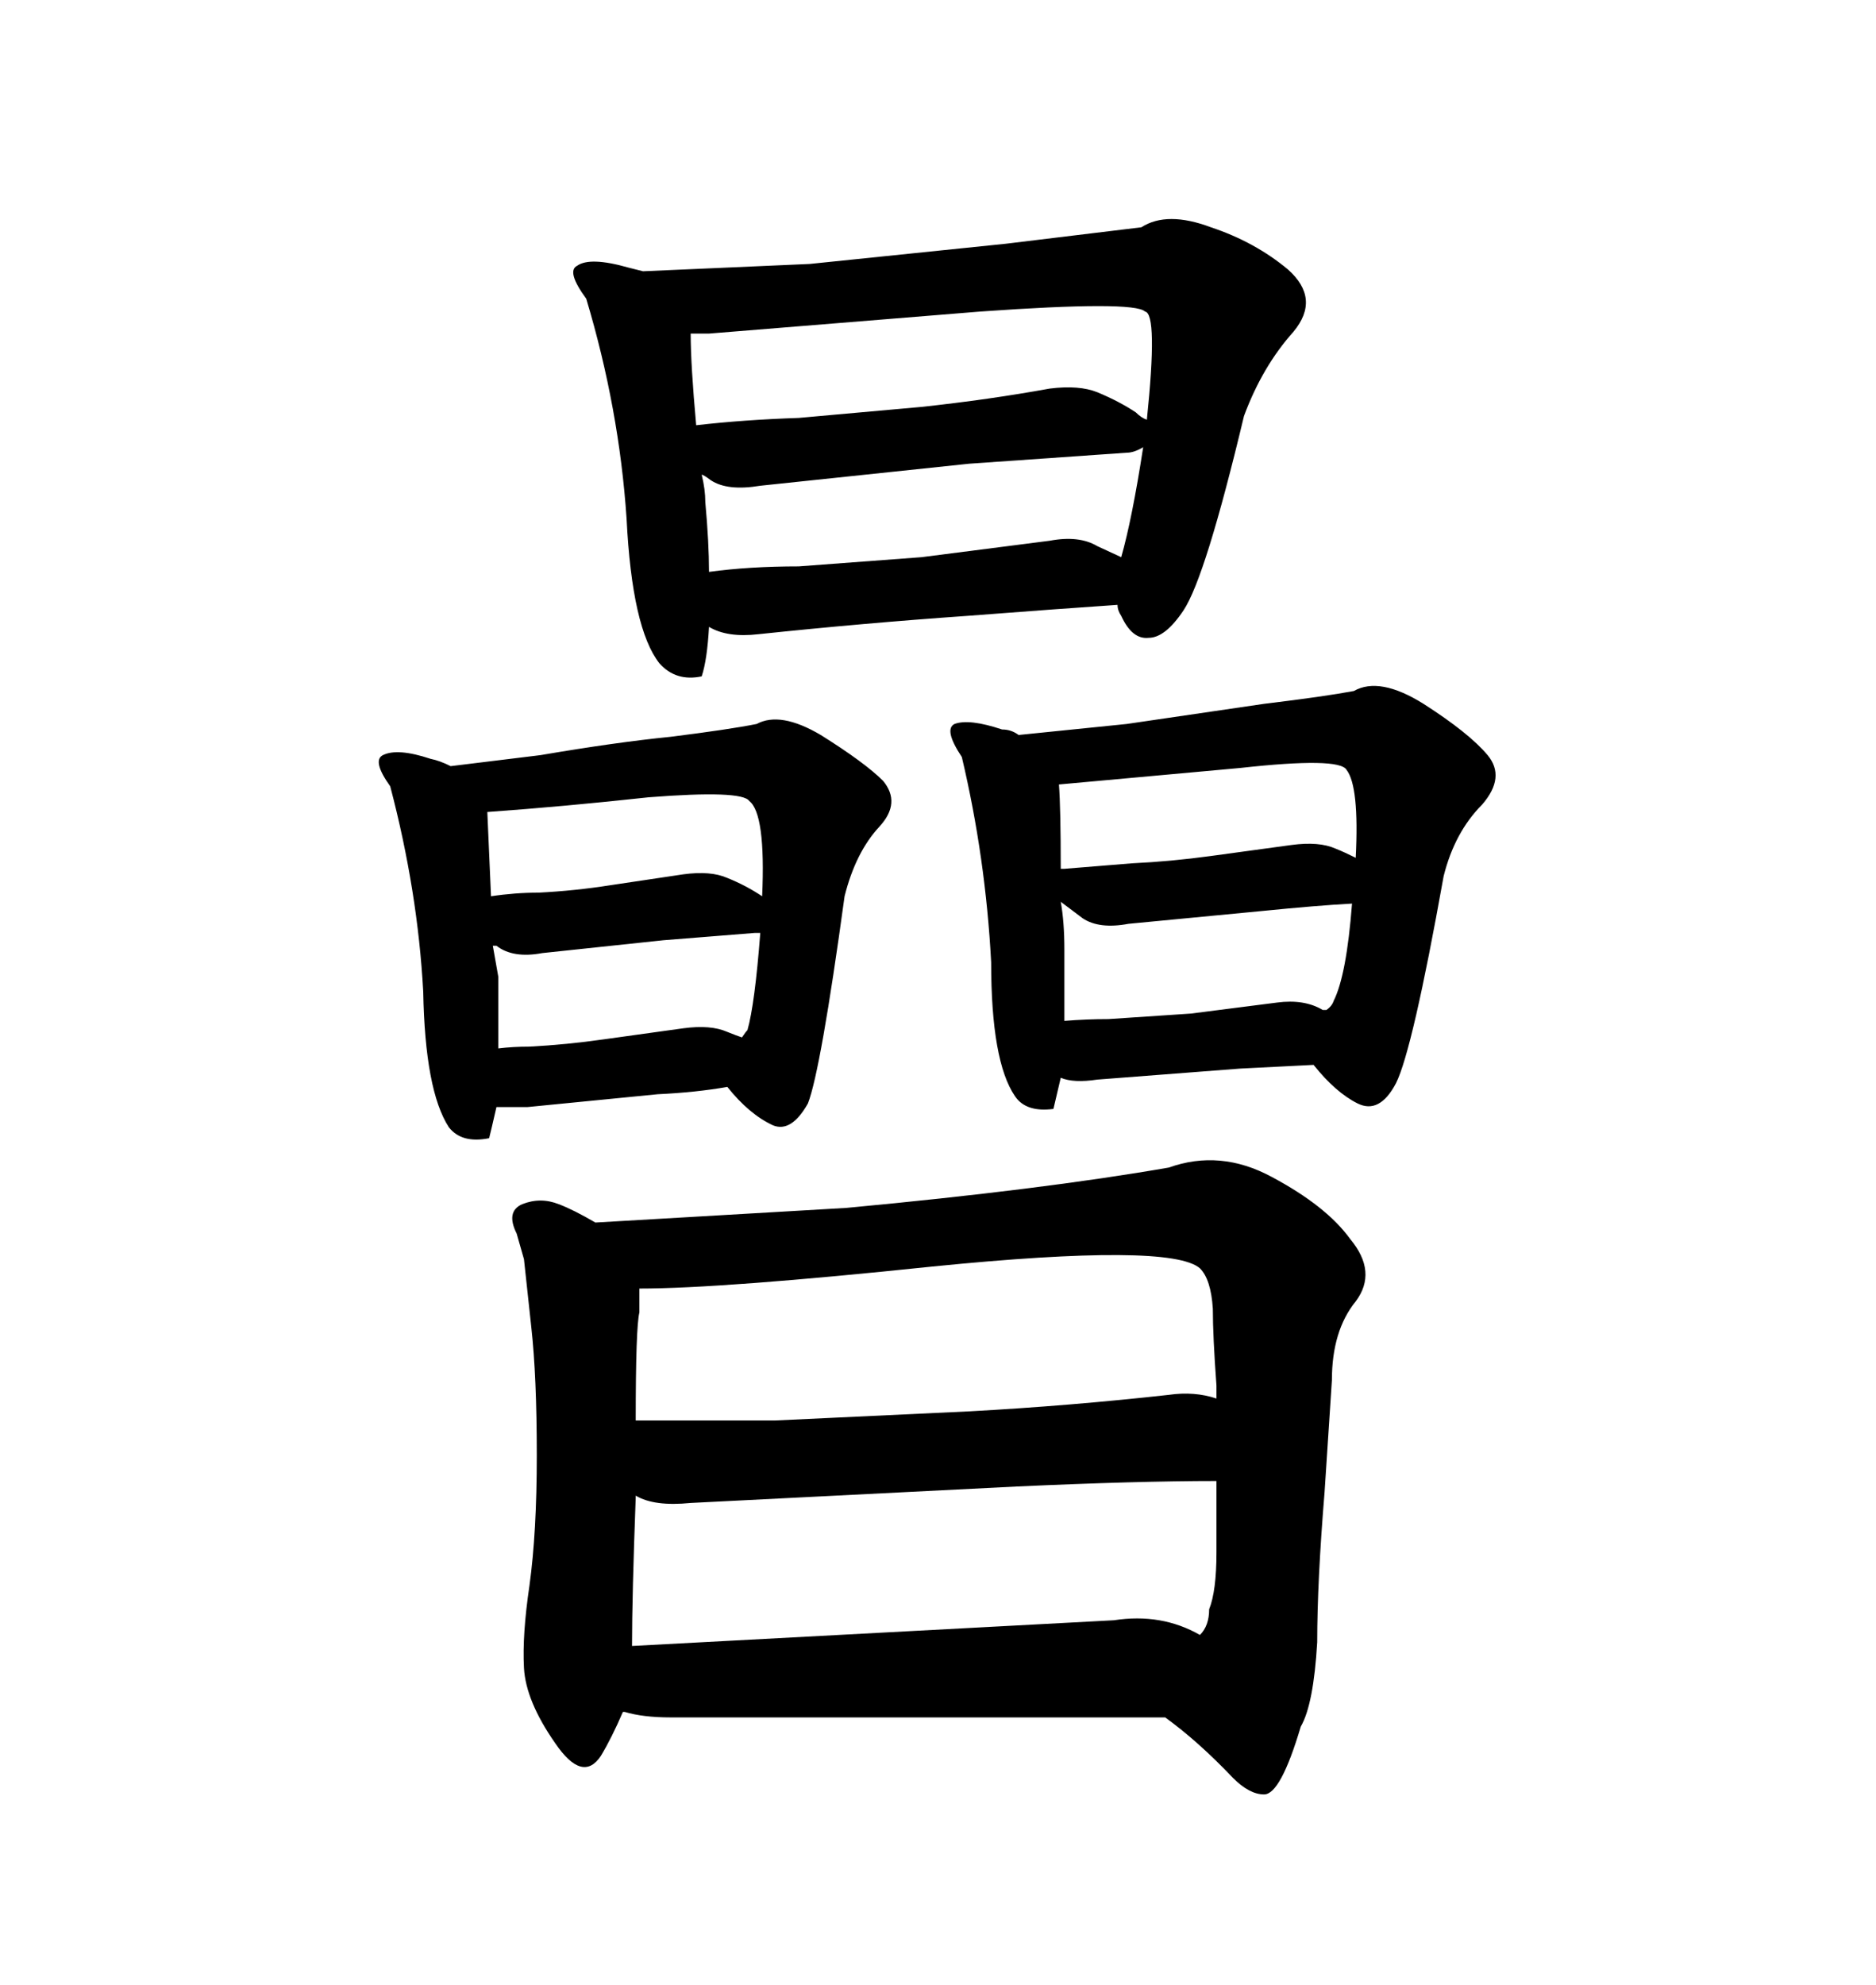 <svg xmlns="http://www.w3.org/2000/svg" xmlns:xlink="http://www.w3.org/1999/xlink" width="300" height="317.285"><path d="M186.91 186.62L186.91 186.62Q166.70 190.14 135.35 193.07L135.35 193.07L95.21 195.41Q91.70 193.36 89.36 192.48L89.36 192.48Q86.43 191.31 83.50 192.48L83.50 192.48Q80.86 193.65 82.62 197.17L82.62 197.17L83.79 201.27L84.96 212.11Q85.84 220.02 85.84 232.62L85.84 232.62Q85.84 244.92 84.67 253.42L84.67 253.42Q83.50 261.33 83.79 266.60L83.79 266.60Q84.08 271.88 88.77 278.61L88.77 278.61Q93.16 285.06 96.09 280.66L96.09 280.66Q97.85 277.73 99.61 273.63L99.61 273.63L99.90 273.63Q102.83 274.51 107.23 274.51L107.23 274.51L186.33 274.51Q191.60 278.32 197.17 284.18L197.17 284.18Q199.80 286.82 202.15 286.82L202.15 286.82Q204.79 286.82 208.01 275.98L208.01 275.98Q210.06 272.46 210.64 262.50L210.64 262.50Q210.64 252.83 211.82 238.48L211.82 238.48L212.99 220.61Q212.99 212.70 216.80 208.01L216.80 208.01Q220.31 203.32 215.92 198.05L215.92 198.05Q212.11 192.77 203.32 188.09L203.32 188.09Q195.12 183.69 186.91 186.62ZM110.45 240.23L110.45 240.23L162.60 237.60Q181.93 236.72 194.53 236.72L194.53 236.72L194.53 248.14Q194.53 254.30 193.36 257.23L193.36 257.23Q193.36 259.86 191.89 261.33L191.89 261.33Q185.74 257.81 178.13 258.98L178.13 258.98L101.07 263.09Q101.07 255.18 101.66 239.36L101.66 239.36L101.66 239.06Q104.59 240.82 110.45 240.23ZM102.25 209.77L102.25 205.96Q115.43 205.96 149.12 202.44L149.12 202.44Q187.21 198.63 191.89 202.73L191.89 202.73Q193.65 204.49 193.95 209.18L193.95 209.18Q193.95 213.57 194.53 221.48L194.53 221.48L194.53 223.54Q191.02 222.36 186.91 222.95L186.91 222.95Q171.09 224.71 154.98 225.59L154.98 225.59L123.93 227.05L101.66 227.05Q101.66 212.11 102.25 209.77L102.25 209.77ZM93.75 47.75L93.75 47.75Q99.02 65.33 100.20 82.91L100.20 82.91Q101.07 100.49 105.47 106.05L105.47 106.05Q108.11 108.98 112.21 108.11L112.21 108.11Q113.09 105.47 113.38 100.20L113.38 100.20Q116.31 101.95 121.29 101.37L121.29 101.37Q137.99 99.61 154.69 98.44L154.69 98.44Q169.92 97.27 178.71 96.68L178.71 96.68Q178.71 97.56 179.30 98.44L179.30 98.44Q181.05 102.25 183.69 101.95L183.69 101.95Q186.33 101.95 189.26 97.56L189.26 97.56Q192.77 92.29 198.93 66.50L198.93 66.50Q201.86 58.59 206.84 53.03L206.84 53.03Q211.23 47.75 205.96 43.07L205.96 43.07Q200.68 38.67 193.65 36.33L193.65 36.33Q186.62 33.69 182.52 36.33L182.52 36.33L160.84 38.96L129.49 42.19L102.83 43.36L100.49 42.77Q94.34 41.02 92.29 42.48L92.29 42.48Q90.53 43.36 93.75 47.75ZM121.58 77.64L121.58 77.64L154.98 74.12L180.18 72.36Q181.35 72.36 182.81 71.48L182.81 71.48Q181.05 82.91 179.30 89.06L179.30 89.06L175.49 87.30Q172.56 85.55 167.87 86.43L167.87 86.43L147.36 89.06L127.73 90.53Q119.82 90.53 113.38 91.41L113.38 91.41Q113.38 86.72 112.79 80.27L112.79 80.27Q112.79 78.22 112.21 75.88L112.21 75.88Q112.50 75.88 113.67 76.76L113.67 76.76Q116.31 78.52 121.58 77.64ZM110.45 53.32L113.38 53.32L156.74 49.80Q181.35 48.05 183.11 49.80L183.11 49.80Q185.16 50.10 183.40 67.09L183.40 67.09Q182.52 66.80 181.64 65.92L181.64 65.92Q179.00 64.16 175.49 62.70L175.49 62.70Q172.56 61.52 167.87 62.11L167.87 62.11Q158.20 63.87 147.36 65.04L147.36 65.04L127.73 66.80Q118.95 67.09 111.33 67.97L111.33 67.97Q110.45 58.30 110.45 53.32L110.45 53.32ZM129.20 176.37L129.20 176.37Q131.25 171.09 135.06 143.26L135.06 143.26Q136.82 136.23 140.63 132.13L140.63 132.13Q144.14 128.32 141.21 124.80L141.21 124.80Q138.28 121.88 131.25 117.48L131.25 117.48Q124.80 113.67 121.00 115.72L121.00 115.72Q116.60 116.60 107.23 117.77L107.23 117.77Q98.44 118.65 86.43 120.70L86.43 120.70L72.07 122.46Q70.31 121.58 68.85 121.29L68.85 121.29Q63.57 119.53 61.23 120.70L61.23 120.70Q59.47 121.58 62.40 125.68L62.40 125.68Q66.80 142.38 67.68 158.50L67.68 158.50Q67.97 174.32 71.78 180.18L71.78 180.18Q73.83 182.81 78.22 181.93L78.22 181.93Q78.52 180.76 79.39 176.95L79.39 176.95L84.38 176.95L105.18 174.90Q111.33 174.61 116.31 173.73L116.31 173.73Q119.82 178.13 123.63 179.88L123.63 179.88Q126.56 181.05 129.20 176.37ZM86.72 152.34L86.72 152.34L106.05 150.29L120.70 149.12L121.58 149.12Q120.70 160.55 119.53 164.65L119.53 164.65Q119.24 164.94 118.65 165.82L118.65 165.82Q117.77 165.53 116.31 164.94L116.31 164.94Q113.67 163.77 109.28 164.36L109.28 164.36L96.68 166.11Q90.53 166.99 84.67 167.29L84.67 167.29Q82.03 167.29 79.69 167.58L79.69 167.58L79.69 156.15L78.81 151.17L79.39 151.17Q82.03 153.22 86.72 152.34ZM78.52 143.26L77.93 129.79Q90.23 128.91 103.71 127.44L103.71 127.44Q118.65 126.27 119.82 128.03L119.82 128.03Q122.46 130.08 121.88 143.26L121.88 143.26Q119.24 141.50 116.31 140.33L116.31 140.33Q113.67 139.16 109.28 139.75L109.28 139.75L97.56 141.50Q91.99 142.38 86.13 142.68L86.13 142.68Q82.32 142.68 78.52 143.26L78.52 143.26ZM223.24 173.14L223.24 173.14Q225.88 167.87 230.86 140.04L230.86 140.04Q232.62 133.01 237.01 128.61L237.01 128.61Q240.82 124.22 237.89 120.70L237.89 120.70Q234.96 117.19 227.64 112.50L227.64 112.50Q220.61 108.11 216.50 110.45L216.50 110.45Q211.82 111.33 202.15 112.50L202.15 112.50L180.18 115.72L162.89 117.48Q161.72 116.60 160.25 116.60L160.25 116.60Q154.98 114.84 152.64 115.72L152.64 115.72Q150.88 116.60 153.81 121.00L153.81 121.00Q157.62 137.11 158.50 153.81L158.50 153.81Q158.50 169.63 162.30 175.20L162.30 175.20Q164.06 177.83 168.46 177.25L168.46 177.25L169.63 172.27Q171.68 173.14 175.49 172.56L175.49 172.56L198.34 170.80L210.06 170.21Q213.57 174.61 217.09 176.37L217.09 176.37Q220.61 178.13 223.24 173.14ZM180.47 147.66L180.47 147.66L201.86 145.61Q210.64 144.73 216.21 144.43L216.21 144.43Q215.33 155.86 213.28 159.96L213.28 159.96Q212.99 160.84 212.11 161.43L212.11 161.43L211.52 161.43Q208.59 159.67 204.20 160.25L204.20 160.25L190.43 162.01L177.25 162.89Q173.73 162.89 170.21 163.18L170.21 163.18L170.21 151.76Q170.21 147.36 169.63 144.14L169.63 144.14L173.14 146.78Q175.78 148.54 180.47 147.66ZM169.34 125.39L169.34 125.39L198.34 122.75Q214.16 121.00 215.33 123.05L215.33 123.05Q217.38 125.68 216.80 137.11L216.80 137.11Q215.04 136.23 213.57 135.64L213.57 135.64Q210.94 134.47 206.54 135.06L206.54 135.06L193.65 136.82Q187.21 137.70 181.05 137.99L181.05 137.99L170.21 138.87L169.63 138.87Q169.63 129.20 169.34 125.39Z"/></svg>